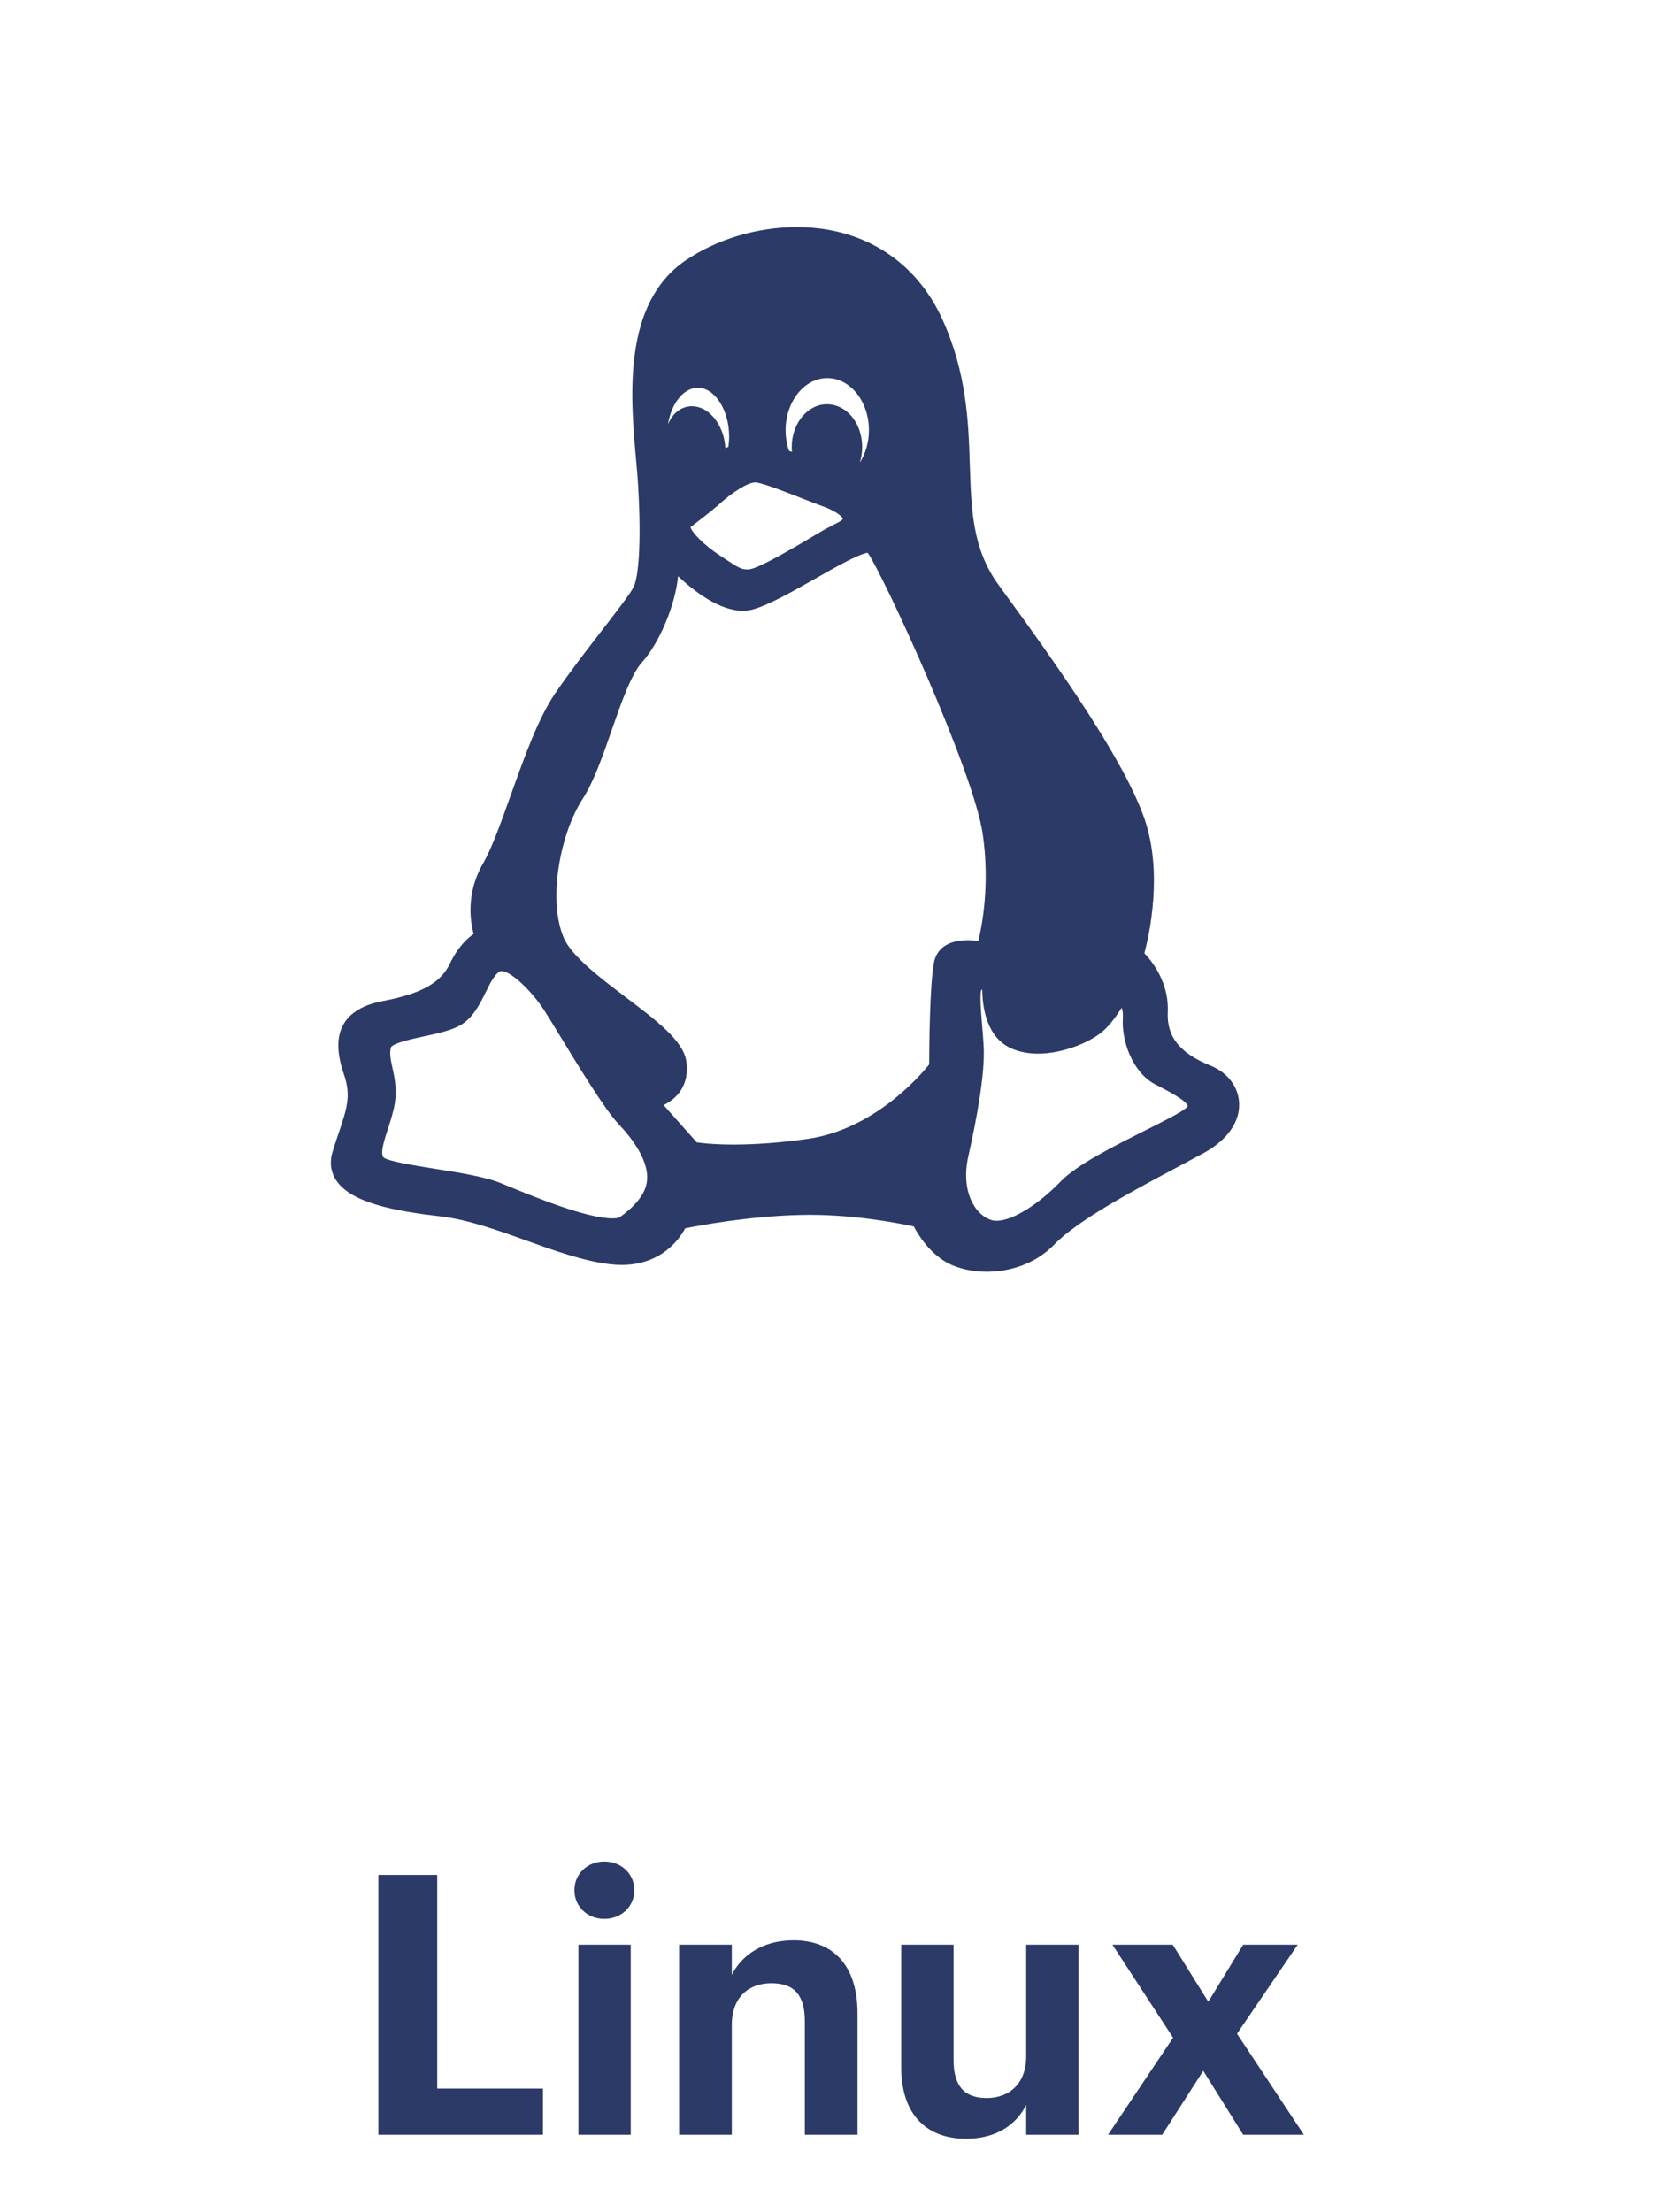<?xml version="1.0" encoding="UTF-8"?>
<svg xmlns="http://www.w3.org/2000/svg" width="39" height="52" viewBox="0 0 39 52" fill="none">
  <g id="os-linux-icon-with-label-blue.svg">
    <path id="Vector" d="M8.895 50.179V44.072H10.278V49.094H12.764V50.179H8.895ZM14.204 45.105C13.811 45.105 13.503 44.815 13.503 44.431C13.503 44.046 13.811 43.756 14.204 43.756C14.605 43.756 14.912 44.046 14.912 44.431C14.912 44.815 14.605 45.105 14.204 45.105ZM13.597 50.179V45.712H14.827V50.179H13.597ZM15.965 50.179V45.712H17.203V46.421C17.426 45.977 17.912 45.609 18.655 45.609C19.535 45.609 20.159 46.139 20.159 47.335V50.179H18.92V47.514C18.92 46.908 18.681 46.617 18.134 46.617C17.605 46.617 17.203 46.942 17.203 47.599V50.179H15.965ZM22.706 50.273C21.835 50.273 21.186 49.76 21.186 48.59V45.712H22.416V48.419C22.416 49.026 22.663 49.316 23.193 49.316C23.714 49.316 24.124 48.992 24.124 48.334V45.712H25.354V50.179H24.124V49.478C23.893 49.931 23.441 50.273 22.706 50.273ZM26.048 50.179L27.577 47.898L26.151 45.712H27.569L28.405 47.053L29.225 45.712H30.507L29.08 47.804L30.652 50.179H29.225L28.286 48.676L27.321 50.179H26.048Z" fill="#2B3A67"></path>
    <path id="Vector_2" d="M28.468 25.054C27.735 24.759 27.422 24.368 27.452 23.784C27.483 23.102 27.089 22.603 26.902 22.406C27.015 21.982 27.345 20.516 26.903 19.242C26.427 17.879 24.974 15.798 23.476 13.751C22.862 12.911 22.833 11.998 22.799 10.94C22.767 9.931 22.731 8.787 22.158 7.516C21.535 6.132 20.286 5.338 18.729 5.338C17.803 5.338 16.853 5.622 16.122 6.118C14.624 7.133 14.822 9.346 14.953 10.811C14.971 11.011 14.988 11.201 14.998 11.363C15.085 12.797 15.005 13.553 14.902 13.783C14.835 13.933 14.504 14.36 14.154 14.813C13.793 15.28 13.382 15.811 13.046 16.305C12.645 16.9 12.321 17.809 12.008 18.688C11.779 19.331 11.563 19.939 11.352 20.302C10.953 21.001 11.052 21.652 11.135 21.953C10.984 22.056 10.765 22.259 10.581 22.642C10.358 23.109 9.906 23.36 8.966 23.537C8.534 23.624 8.236 23.803 8.08 24.068C7.854 24.453 7.977 24.938 8.09 25.269C8.256 25.756 8.153 26.064 7.964 26.624C7.921 26.753 7.871 26.899 7.821 27.061C7.743 27.315 7.771 27.546 7.906 27.748C8.261 28.281 9.297 28.469 10.363 28.593C11 28.667 11.697 28.917 12.371 29.159C13.031 29.396 13.714 29.642 14.335 29.716C14.429 29.727 14.523 29.733 14.613 29.733C15.55 29.733 15.974 29.123 16.108 28.872C16.445 28.804 17.606 28.588 18.802 28.559C19.997 28.526 21.153 28.757 21.481 28.829C21.584 29.023 21.855 29.465 22.288 29.693C22.526 29.82 22.857 29.894 23.195 29.894C23.195 29.894 23.196 29.894 23.195 29.894C23.558 29.894 24.246 29.81 24.791 29.247C25.335 28.681 26.693 27.958 27.685 27.431C27.906 27.313 28.113 27.203 28.295 27.104C28.852 26.8 29.156 26.367 29.129 25.914C29.107 25.539 28.853 25.209 28.468 25.054ZM16.134 24.945C16.064 24.465 15.436 23.989 14.708 23.439C14.113 22.988 13.438 22.477 13.253 22.045C12.869 21.152 13.171 19.584 13.699 18.776C13.96 18.371 14.173 17.758 14.379 17.165C14.602 16.524 14.832 15.862 15.089 15.572C15.496 15.119 15.873 14.239 15.94 13.544C16.321 13.902 16.913 14.356 17.46 14.356C17.544 14.356 17.626 14.345 17.704 14.324C18.078 14.218 18.629 13.905 19.161 13.604C19.62 13.343 20.185 13.022 20.398 12.993C20.763 13.508 22.884 18.118 23.101 19.598C23.273 20.77 23.091 21.738 23 22.117C22.927 22.108 22.84 22.1 22.748 22.1C22.157 22.1 22.001 22.416 21.96 22.605C21.855 23.097 21.844 24.668 21.843 25.021C21.629 25.288 20.549 26.543 18.998 26.769C18.366 26.859 17.776 26.904 17.244 26.904C16.79 26.904 16.5 26.87 16.38 26.852L15.6 25.976C15.908 25.827 16.215 25.513 16.134 24.945ZM17.123 10.503C17.098 10.513 17.075 10.524 17.051 10.536C17.049 10.484 17.043 10.431 17.035 10.379C16.95 9.898 16.625 9.548 16.263 9.548C16.236 9.548 16.209 9.55 16.179 9.555C15.964 9.59 15.795 9.749 15.702 9.975C15.783 9.48 16.069 9.114 16.407 9.114C16.805 9.114 17.141 9.64 17.141 10.263C17.141 10.341 17.135 10.419 17.123 10.503ZM20.212 10.874C20.248 10.76 20.268 10.637 20.268 10.509C20.268 9.944 19.903 9.502 19.438 9.502C18.983 9.502 18.612 9.953 18.612 10.509C18.612 10.547 18.614 10.585 18.618 10.622C18.594 10.613 18.57 10.604 18.547 10.596C18.495 10.44 18.468 10.277 18.468 10.112C18.468 9.436 18.908 8.887 19.448 8.887C19.988 8.887 20.427 9.436 20.427 10.112C20.427 10.393 20.349 10.661 20.212 10.874ZM19.814 12.188C19.806 12.222 19.789 12.237 19.606 12.331C19.514 12.378 19.399 12.437 19.255 12.523L19.158 12.58C18.772 12.81 17.866 13.35 17.62 13.382C17.453 13.403 17.35 13.34 17.118 13.185C17.065 13.15 17.01 13.113 16.95 13.075C16.532 12.806 16.262 12.508 16.232 12.392C16.368 12.289 16.707 12.029 16.88 11.876C17.232 11.555 17.585 11.339 17.76 11.339C17.77 11.339 17.778 11.339 17.787 11.341C17.992 11.377 18.5 11.576 18.871 11.721C19.042 11.788 19.19 11.846 19.294 11.883C19.622 11.993 19.793 12.135 19.814 12.188ZM22.76 27.193C22.945 26.373 23.159 25.258 23.124 24.601C23.116 24.451 23.103 24.289 23.09 24.131C23.065 23.838 23.029 23.401 23.066 23.271C23.074 23.268 23.082 23.265 23.091 23.263C23.093 23.638 23.176 24.388 23.786 24.649C23.968 24.727 24.176 24.767 24.404 24.767C25.015 24.767 25.694 24.472 25.972 24.199C26.135 24.039 26.273 23.842 26.369 23.686C26.39 23.747 26.403 23.826 26.397 23.928C26.36 24.483 26.635 25.218 27.157 25.489L27.233 25.528C27.418 25.624 27.912 25.879 27.92 25.999C27.92 25.999 27.916 26.014 27.889 26.039C27.765 26.15 27.329 26.368 26.908 26.579C26.162 26.954 25.315 27.378 24.935 27.771C24.4 28.324 23.794 28.696 23.428 28.696C23.384 28.696 23.344 28.691 23.309 28.679C22.912 28.558 22.585 27.995 22.76 27.193ZM9.226 25.102C9.185 24.916 9.153 24.768 9.188 24.626C9.213 24.521 9.743 24.408 9.969 24.36C10.287 24.292 10.617 24.221 10.832 24.093C11.123 23.92 11.281 23.601 11.42 23.319C11.52 23.115 11.624 22.904 11.748 22.835C11.755 22.831 11.765 22.826 11.786 22.826C12.018 22.826 12.504 23.305 12.784 23.733C12.855 23.841 12.987 24.057 13.139 24.308C13.595 25.056 14.218 26.082 14.544 26.425C14.838 26.734 15.313 27.328 15.196 27.838C15.11 28.233 14.655 28.554 14.547 28.625C14.508 28.634 14.46 28.639 14.403 28.639C13.78 28.639 12.546 28.129 11.882 27.855L11.784 27.815C11.414 27.662 10.809 27.566 10.225 27.473C9.76 27.399 9.123 27.298 9.017 27.207C8.932 27.113 9.031 26.806 9.119 26.535C9.182 26.341 9.247 26.14 9.282 25.93C9.333 25.594 9.273 25.321 9.226 25.102Z" fill="#2B3A67"></path>
  </g>
</svg>
